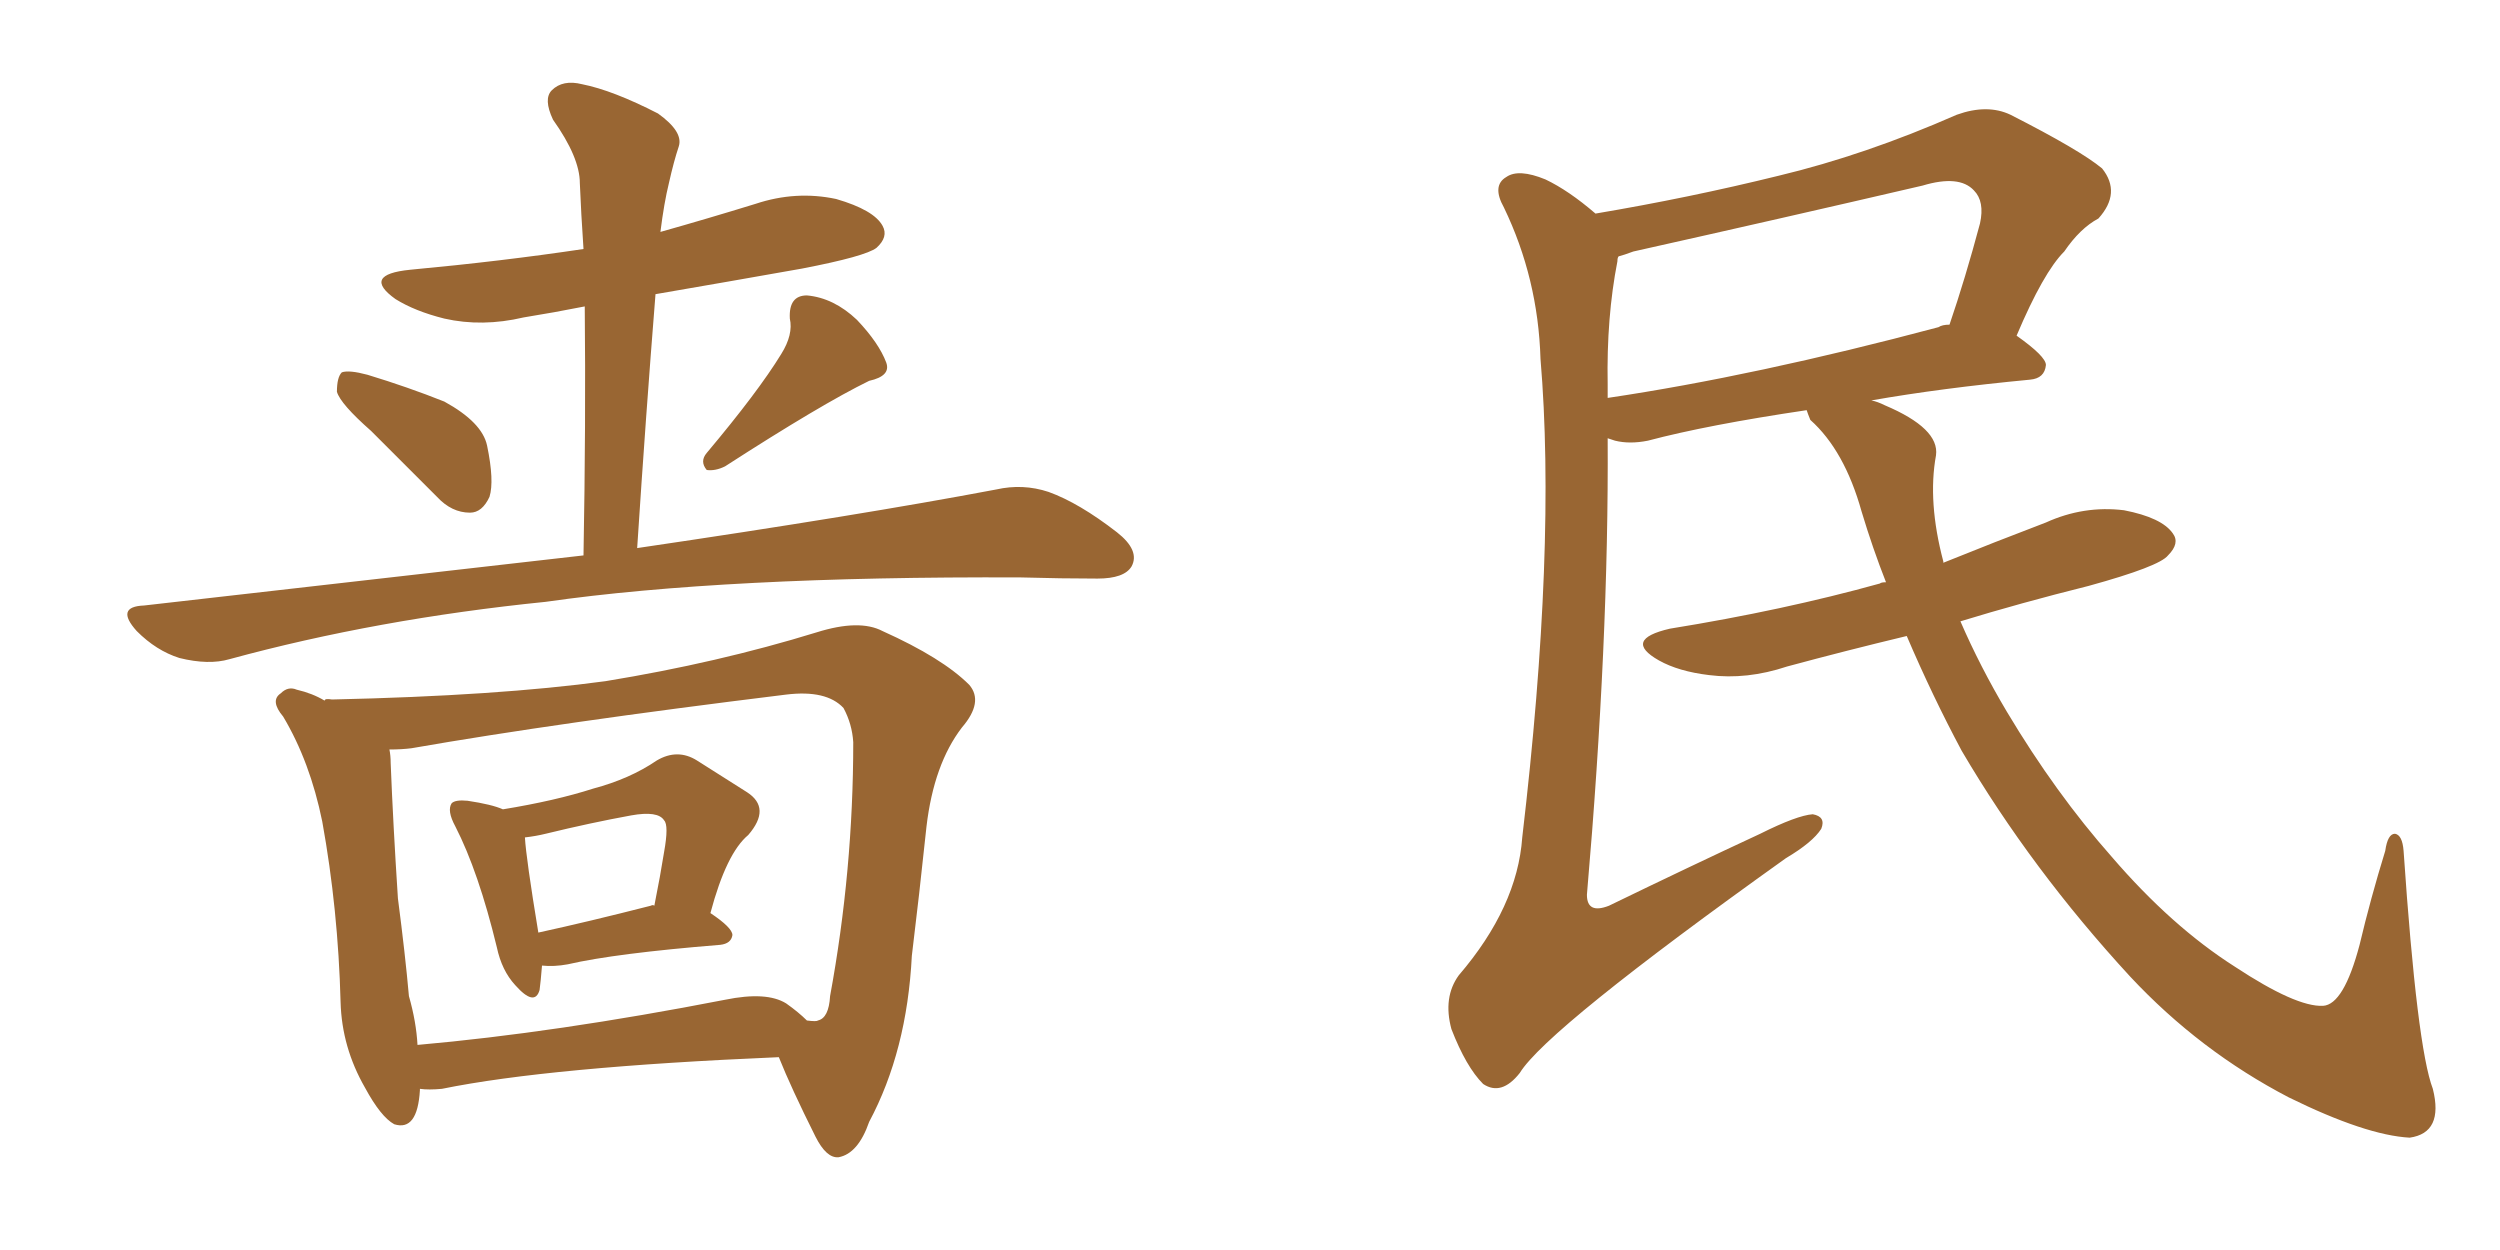 <svg xmlns="http://www.w3.org/2000/svg" xmlns:xlink="http://www.w3.org/1999/xlink" width="300" height="150"><path fill="#996633" padding="10" d="M65.04 115.87L65.04 115.87Q64.89 117.77 64.75 118.80L64.75 118.80Q64.16 120.85 61.82 118.21L61.82 118.21Q60.21 116.46 59.62 113.67L59.62 113.67Q57.42 104.59 54.64 99.17L54.64 99.17Q53.61 97.27 54.20 96.39L54.20 96.39Q54.64 95.95 56.10 96.09L56.10 96.09Q59.03 96.53 60.35 97.12L60.35 97.12Q66.65 96.09 71.19 94.63L71.19 94.63Q75.59 93.46 78.81 91.26L78.81 91.26Q81.30 89.79 83.64 91.26L83.64 91.26Q87.30 93.60 89.65 95.07L89.65 95.07Q92.58 96.97 89.79 100.20L89.79 100.20Q87.16 102.39 85.25 109.57L85.25 109.57Q87.89 111.33 87.89 112.21L87.89 112.21Q87.74 113.23 86.43 113.38L86.43 113.38Q73.83 114.40 68.12 115.72L68.12 115.72Q66.50 116.02 65.04 115.87ZM78.08 108.69L78.08 108.69Q78.37 108.54 78.52 108.69L78.52 108.69Q79.25 105.03 79.69 102.25L79.69 102.25Q80.27 99.02 79.69 98.44L79.69 98.44Q78.96 97.27 75.73 97.85L75.73 97.85Q70.90 98.73 65.48 100.05L65.48 100.05Q64.31 100.34 62.99 100.49L62.99 100.49Q63.13 102.98 64.60 111.91L64.60 111.91Q70.61 110.60 78.08 108.69ZM38.96 84.08L38.96 84.08Q38.96 83.79 39.84 83.94L39.84 83.94Q59.77 83.50 72.66 81.74L72.66 81.74Q86.13 79.54 98.00 75.88L98.00 75.88Q103.13 74.27 105.91 75.73L105.91 75.73Q113.09 78.96 116.31 82.18L116.31 82.18Q118.07 84.23 115.43 87.30L115.43 87.30Q112.06 91.70 111.18 99.17L111.18 99.17Q110.30 107.52 109.42 114.70L109.42 114.70Q108.84 126.12 104.30 134.62L104.30 134.62Q102.98 138.43 100.63 138.87L100.63 138.87Q99.17 139.01 97.85 136.38L97.85 136.38Q94.92 130.52 93.46 126.86L93.46 126.86Q65.92 128.03 53.03 130.66L53.03 130.66Q51.42 130.81 50.39 130.66L50.39 130.66Q50.39 130.66 50.39 130.81L50.39 130.81Q50.10 135.79 47.31 134.91L47.31 134.91Q45.70 134.03 43.80 130.52L43.80 130.52Q41.02 125.68 40.87 120.26L40.87 120.26Q40.58 109.13 38.67 98.58L38.67 98.58Q37.21 91.41 33.98 85.99L33.98 85.99Q32.37 84.08 33.69 83.20L33.69 83.20Q34.57 82.32 35.60 82.76L35.60 82.76Q37.50 83.20 38.96 84.08ZM49.07 119.53L49.07 119.53Q49.95 122.61 50.10 125.39L50.10 125.39Q66.65 123.93 87.01 119.97L87.01 119.97Q91.99 118.95 94.34 120.41L94.34 120.41Q95.80 121.44 96.83 122.46L96.83 122.46Q98.00 122.61 98.14 122.46L98.14 122.46Q99.46 122.17 99.61 119.53L99.61 119.53Q102.39 104.44 102.39 89.06L102.39 89.06Q102.25 86.87 101.22 84.96L101.22 84.96Q99.17 82.76 94.34 83.35L94.34 83.35Q66.94 86.72 49.37 89.79L49.37 89.79Q48.19 89.94 46.73 89.94L46.73 89.94Q46.88 90.67 46.88 91.55L46.88 91.55Q47.17 98.88 47.75 107.81L47.75 107.81Q48.63 114.55 49.07 119.53ZM44.53 51.71L44.53 51.71Q40.87 48.49 40.43 47.02L40.43 47.02Q40.43 45.26 41.02 44.68L41.02 44.68Q41.89 44.38 44.09 44.97L44.09 44.97Q48.93 46.44 53.32 48.19L53.32 48.19Q57.86 50.68 58.45 53.47L58.45 53.47Q59.33 57.71 58.74 59.62L58.74 59.62Q57.86 61.52 56.40 61.52L56.40 61.52Q54.20 61.52 52.44 59.62L52.44 59.62Q48.19 55.37 44.53 51.71ZM93.75 42.48L93.75 42.48Q95.21 40.14 94.78 38.23L94.78 38.23Q94.63 35.45 96.83 35.45L96.83 35.45Q100.05 35.74 102.83 38.38L102.83 38.38Q105.47 41.16 106.35 43.51L106.35 43.51Q106.93 45.12 104.30 45.70L104.30 45.70Q98.58 48.49 87.01 55.96L87.01 55.96Q85.84 56.54 84.81 56.40L84.81 56.40Q83.94 55.37 84.81 54.35L84.81 54.35Q90.97 47.02 93.75 42.48ZM76.46 65.77L76.46 65.77L76.46 65.77Q103.27 61.82 119.53 58.74L119.53 58.74Q122.75 58.01 125.83 59.03L125.83 59.03Q129.49 60.35 134.03 63.87L134.03 63.87Q136.82 66.06 135.79 67.97L135.79 67.97Q134.91 69.43 131.69 69.43L131.69 69.43Q127.44 69.43 122.46 69.29L122.46 69.29Q87.01 69.14 65.48 72.22L65.48 72.22Q45.26 74.27 27.54 79.10L27.54 79.10Q25.05 79.83 21.53 78.96L21.53 78.96Q18.75 78.08 16.41 75.73L16.41 75.73Q13.77 72.80 17.29 72.66L17.29 72.66Q45.70 69.43 70.02 66.65L70.02 66.65Q70.31 50.83 70.17 36.77L70.17 36.77Q66.50 37.50 62.84 38.09L62.84 38.09Q57.86 39.26 53.32 38.23L53.32 38.23Q49.80 37.35 47.46 35.89L47.46 35.89Q43.36 32.96 49.22 32.37L49.22 32.37Q60.21 31.35 70.02 29.88L70.02 29.88Q69.73 25.63 69.58 21.97L69.58 21.97Q69.58 18.90 66.36 14.36L66.36 14.36Q65.19 11.87 66.21 10.84L66.21 10.84Q67.53 9.52 69.87 10.11L69.87 10.11Q73.54 10.84 78.96 13.62L78.96 13.62Q82.03 15.82 81.45 17.58L81.45 17.58Q80.86 19.34 80.27 21.97L80.27 21.97Q79.69 24.32 79.25 27.83L79.25 27.83Q84.96 26.22 90.67 24.46L90.67 24.46Q95.51 22.85 100.34 23.88L100.34 23.88Q104.88 25.20 105.91 27.10L105.91 27.10Q106.64 28.42 105.18 29.74L105.18 29.74Q103.86 30.76 96.24 32.23L96.24 32.23Q87.16 33.84 78.66 35.30L78.66 35.30Q77.49 49.95 76.46 65.77ZM228.81 76.32L228.81 76.32Q221.48 78.08 214.45 79.98L214.45 79.98Q209.62 81.59 205.08 81.01L205.08 81.01Q201.42 80.57 199.07 79.25L199.07 79.25Q194.68 76.76 200.39 75.44L200.39 75.44Q214.01 73.24 225.59 70.02L225.59 70.02Q225.73 69.87 226.32 69.87L226.32 69.87Q224.71 65.77 223.39 61.38L223.39 61.38Q221.34 54.05 217.24 50.39L217.24 50.39Q216.94 49.66 216.80 49.22L216.80 49.22Q204.93 50.98 197.75 52.88L197.75 52.88Q195.56 53.32 193.80 52.88L193.80 52.88Q193.36 52.73 192.92 52.59L192.92 52.59Q193.07 76.90 190.43 107.37L190.43 107.37Q190.43 109.72 193.07 108.69L193.07 108.69Q202.73 104.00 211.23 100.05L211.23 100.05Q215.63 97.85 217.53 97.71L217.53 97.71Q219.14 98.00 218.55 99.46L218.55 99.46Q217.53 101.07 214.31 102.98L214.31 102.98Q185.60 123.49 182.37 128.76L182.37 128.76Q180.18 131.54 177.98 130.08L177.98 130.08Q175.93 128.03 174.17 123.49L174.17 123.49Q173.14 119.68 175.05 117.04L175.05 117.04Q182.08 108.84 182.67 100.49L182.67 100.49Q186.77 65.63 184.86 43.07L184.86 43.07Q184.57 33.40 180.47 24.90L180.47 24.90Q179.00 22.27 180.76 21.24L180.76 21.24Q182.23 20.21 185.45 21.53L185.45 21.53Q188.23 22.85 191.46 25.63L191.46 25.63Q202.73 23.73 213.43 21.09L213.43 21.09Q223.83 18.60 234.81 13.77L234.81 13.77Q238.48 12.45 241.26 13.77L241.26 13.77Q249.61 18.02 252.25 20.21L252.25 20.21Q254.59 23.14 251.81 26.22L251.81 26.22Q249.61 27.39 247.71 30.18L247.71 30.18Q245.21 32.67 241.99 40.28L241.99 40.28Q245.51 42.77 245.51 43.80L245.51 43.80Q245.36 45.41 243.60 45.56L243.60 45.56Q232.91 46.58 224.56 48.05L224.56 48.05Q225.29 48.19 226.17 48.63L226.17 48.63Q232.76 51.42 232.32 54.64L232.32 54.64Q231.30 60.21 233.20 67.38L233.20 67.38Q233.20 67.38 233.20 67.53L233.20 67.53Q239.36 65.04 245.51 62.70L245.51 62.70Q250.05 60.64 254.88 61.23L254.88 61.23Q259.42 62.11 260.74 64.01L260.74 64.01Q261.62 65.19 260.16 66.65L260.16 66.65Q259.13 67.97 250.63 70.31L250.63 70.31Q242.43 72.36 235.25 74.56L235.25 74.56Q237.60 79.98 240.82 85.40L240.82 85.40Q246.68 95.21 253.42 102.83L253.42 102.83Q260.60 111.18 268.21 116.02L268.21 116.02Q275.54 120.85 278.76 120.70L278.76 120.70Q281.25 120.56 283.15 113.38L283.15 113.38Q284.47 107.81 286.23 102.10L286.23 102.10Q286.52 100.05 287.40 100.05L287.40 100.05Q288.28 100.20 288.43 102.10L288.43 102.10Q290.04 125.68 291.94 130.66L291.94 130.66Q293.26 135.94 289.16 136.52L289.16 136.52Q283.89 136.23 274.66 131.69L274.66 131.69Q263.96 126.12 255.62 117.19L255.62 117.19Q243.75 104.30 235.40 90.09L235.40 90.09Q231.88 83.50 228.81 76.32ZM192.92 46.14L192.92 46.14L192.92 46.14Q192.92 46.88 192.92 47.75L192.92 47.75Q210.64 45.12 232.62 39.26L232.62 39.26Q233.06 38.96 233.94 38.96L233.94 38.96Q235.84 33.40 237.60 26.81L237.60 26.81Q238.18 24.17 236.87 22.85L236.87 22.85Q235.11 20.95 230.71 22.27L230.71 22.27Q213.72 26.22 196.00 30.18L196.00 30.18Q194.82 30.62 194.24 30.76L194.24 30.76Q194.09 30.91 194.09 31.35L194.09 31.35Q192.77 38.09 192.92 46.14Z"/></svg>